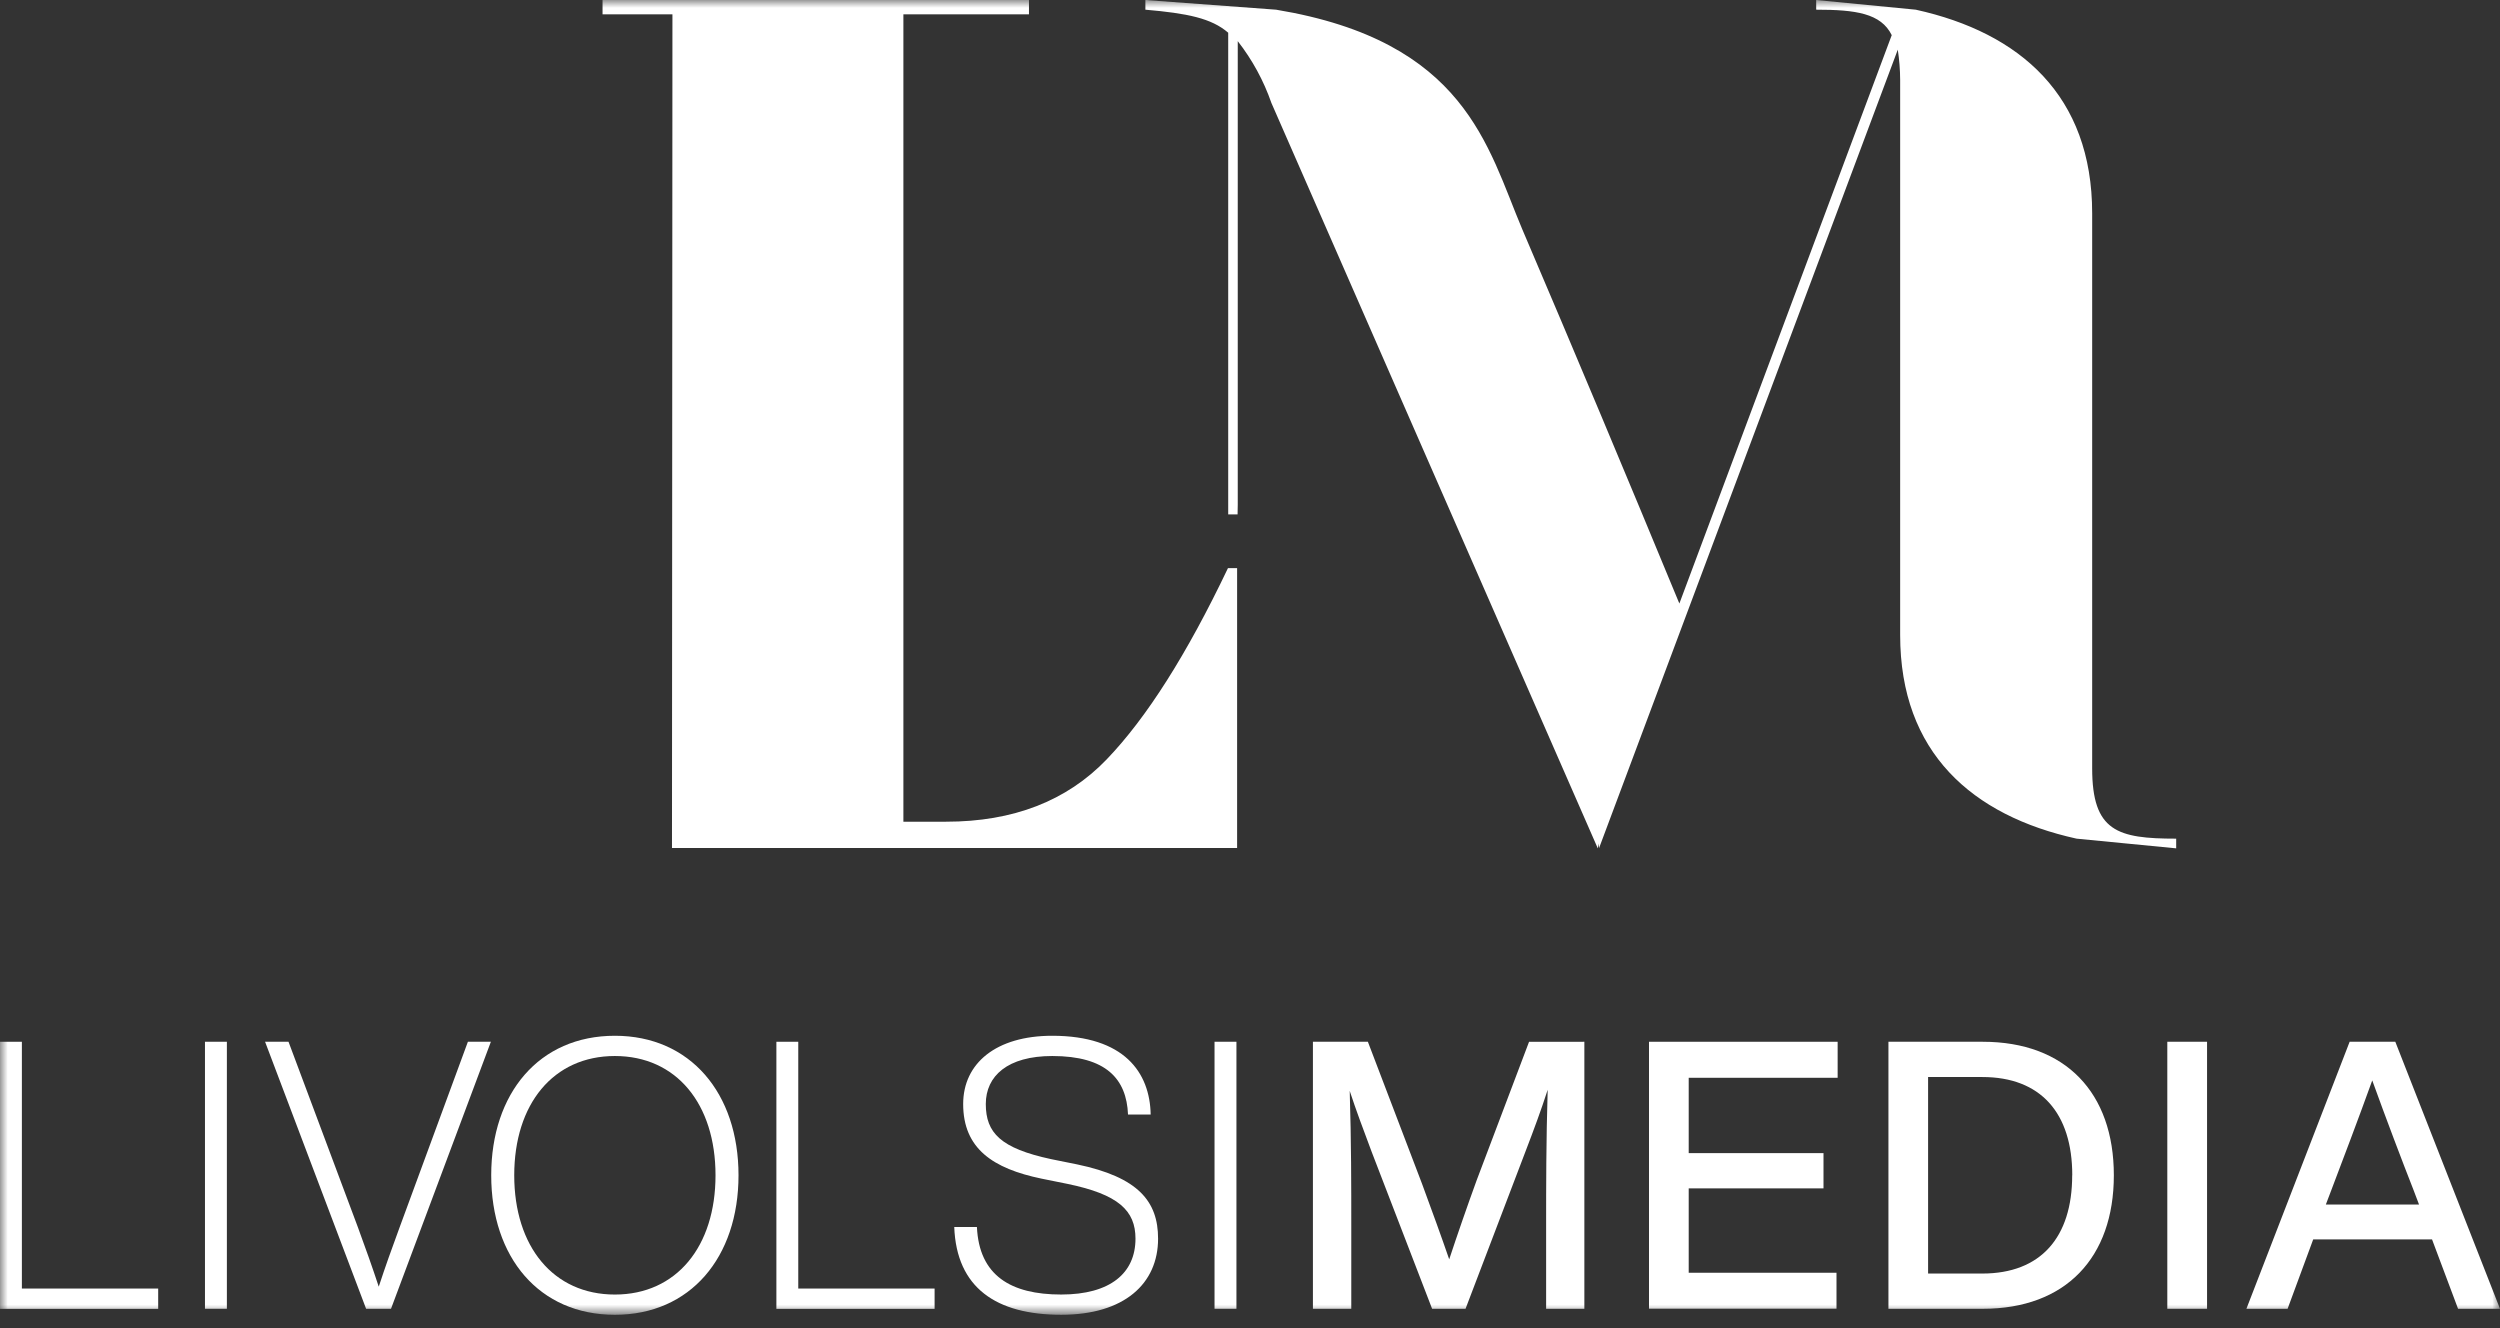 <svg width="160" height="85" viewBox="0 0 160 85" fill="none" xmlns="http://www.w3.org/2000/svg">
<rect x="0" y="0" width="160" height="85" fill="#333333" stroke="none"/>
<mask id="mask0_1_132" style="mask-type:luminance" maskUnits="userSpaceOnUse" x="0" y="0" width="160" height="85">
<path d="M160 0H0V84.146H160V0Z" fill="white"/>
</mask>
<g mask="url(#mask0_1_132)">
<path d="M79.216 2.636V32.3L79.205 32.92H78.605V2.094C77.529 1.164 75.991 0.853 73.305 0.62V0L81.671 0.62C93.809 2.636 95.19 9.385 97.419 14.659C100.8 22.571 104.178 30.638 107.479 38.626L121.071 2.249C120.381 0.853 118.771 0.62 116.236 0.62V0L122.61 0.62C129.292 2.094 133.899 6.128 133.899 13.651V49.174C133.899 53.209 135.513 53.674 139.276 53.674V54.294L132.902 53.674C126.22 52.2 121.61 48.166 121.61 40.643V5.118C121.607 4.469 121.556 3.821 121.458 3.179L102.334 54.294V53.984L102.258 54.294L81.371 6.592C80.875 5.164 80.148 3.828 79.218 2.636" fill="white"/>
<path d="M38.563 0H65.854V0.918H57.817V52.589H60.547C64.842 52.589 68.267 51.262 70.82 48.608C73.373 45.954 75.963 41.871 78.59 36.359H79.175V54.274H43.007L43.036 0.918H38.563V0Z" fill="white"/>
<path d="M10.124 82.467V83.767H0V66.673H1.4V82.467H10.124Z" fill="white"/>
<path d="M14.52 66.672H13.118V83.762H14.52V66.672Z" fill="white"/>
<path d="M31.416 66.673L25.024 83.763H23.431L16.965 66.673H18.465L22.909 78.555C23.386 79.855 23.838 81.122 24.24 82.347C24.64 81.122 25.096 79.847 25.573 78.555L29.945 66.673H31.416Z" fill="white"/>
<path d="M31.438 75.218C31.438 69.962 34.505 66.289 39.352 66.289C44.176 66.289 47.265 69.962 47.265 75.218C47.265 80.474 44.176 84.147 39.352 84.147C34.504 84.147 31.438 80.475 31.438 75.218ZM45.793 75.218C45.793 70.657 43.293 67.585 39.352 67.585C35.411 67.585 32.911 70.657 32.911 75.218C32.911 79.779 35.411 82.851 39.352 82.851C43.293 82.851 45.793 79.779 45.793 75.218Z" fill="white"/>
<path d="M59.814 82.467V83.767H49.689V66.673H51.089V82.467H59.814Z" fill="white"/>
<path d="M61.072 78.53H62.523C62.665 81.63 64.685 82.85 67.917 82.85C71.054 82.85 72.671 81.482 72.671 79.274C72.671 77.474 71.577 76.442 68.321 75.769L66.658 75.433C63.545 74.786 61.643 73.513 61.643 70.657C61.643 68.041 63.759 66.289 67.343 66.289C71.953 66.289 73.593 68.641 73.643 71.33H72.193C72.099 69.05 70.793 67.585 67.345 67.585C64.493 67.585 63.091 68.857 63.091 70.657C63.091 72.506 64.042 73.49 67.273 74.185L68.936 74.521C72.836 75.338 74.117 76.874 74.117 79.274C74.117 82.154 71.954 84.146 67.917 84.146C63.758 84.146 61.217 82.419 61.072 78.53Z" fill="white"/>
<path d="M79.132 66.672H77.73V83.762H79.132V66.672Z" fill="white"/>
<path d="M101.399 66.673V83.763H98.952V78.41C98.952 75.986 98.952 72.985 99.052 69.745C98.624 71.066 98.197 72.218 97.627 73.706L93.794 83.763H91.655L87.782 73.706C87.235 72.242 86.808 71.113 86.382 69.818C86.482 73.034 86.482 76.01 86.482 78.41V83.763H84.027V66.673H87.544L91.014 75.773C91.607 77.381 92.272 79.205 92.749 80.598C93.224 79.157 93.912 77.165 94.508 75.533L97.859 66.676L101.399 66.673Z" fill="white"/>
<path d="M108.077 68.978V73.8H116.704V76.056H108.077V81.456H117.536V83.756H105.536V66.673H117.609V68.978H108.077Z" fill="white"/>
<path d="M135.286 75.218C135.286 80.498 132.197 83.763 126.897 83.763H120.86V66.673H126.898C132.198 66.673 135.286 69.938 135.286 75.218ZM132.625 75.218C132.625 71.234 130.605 68.93 126.873 68.93H123.398V81.507H126.868C130.6 81.507 132.62 79.202 132.62 75.218" fill="white"/>
<path d="M141.251 66.672H138.708V83.762H141.251V66.672Z" fill="white"/>
<path d="M155.65 79.322H148.045L146.406 83.763H143.77L150.377 66.673H153.3L160 83.763H157.316L155.65 79.322ZM154.818 77.09L154.463 76.154C153.773 74.402 152.68 71.522 151.824 69.146C150.969 71.522 149.875 74.402 149.21 76.154L148.854 77.09H154.818Z" fill="white"/>
</g>
</svg>
